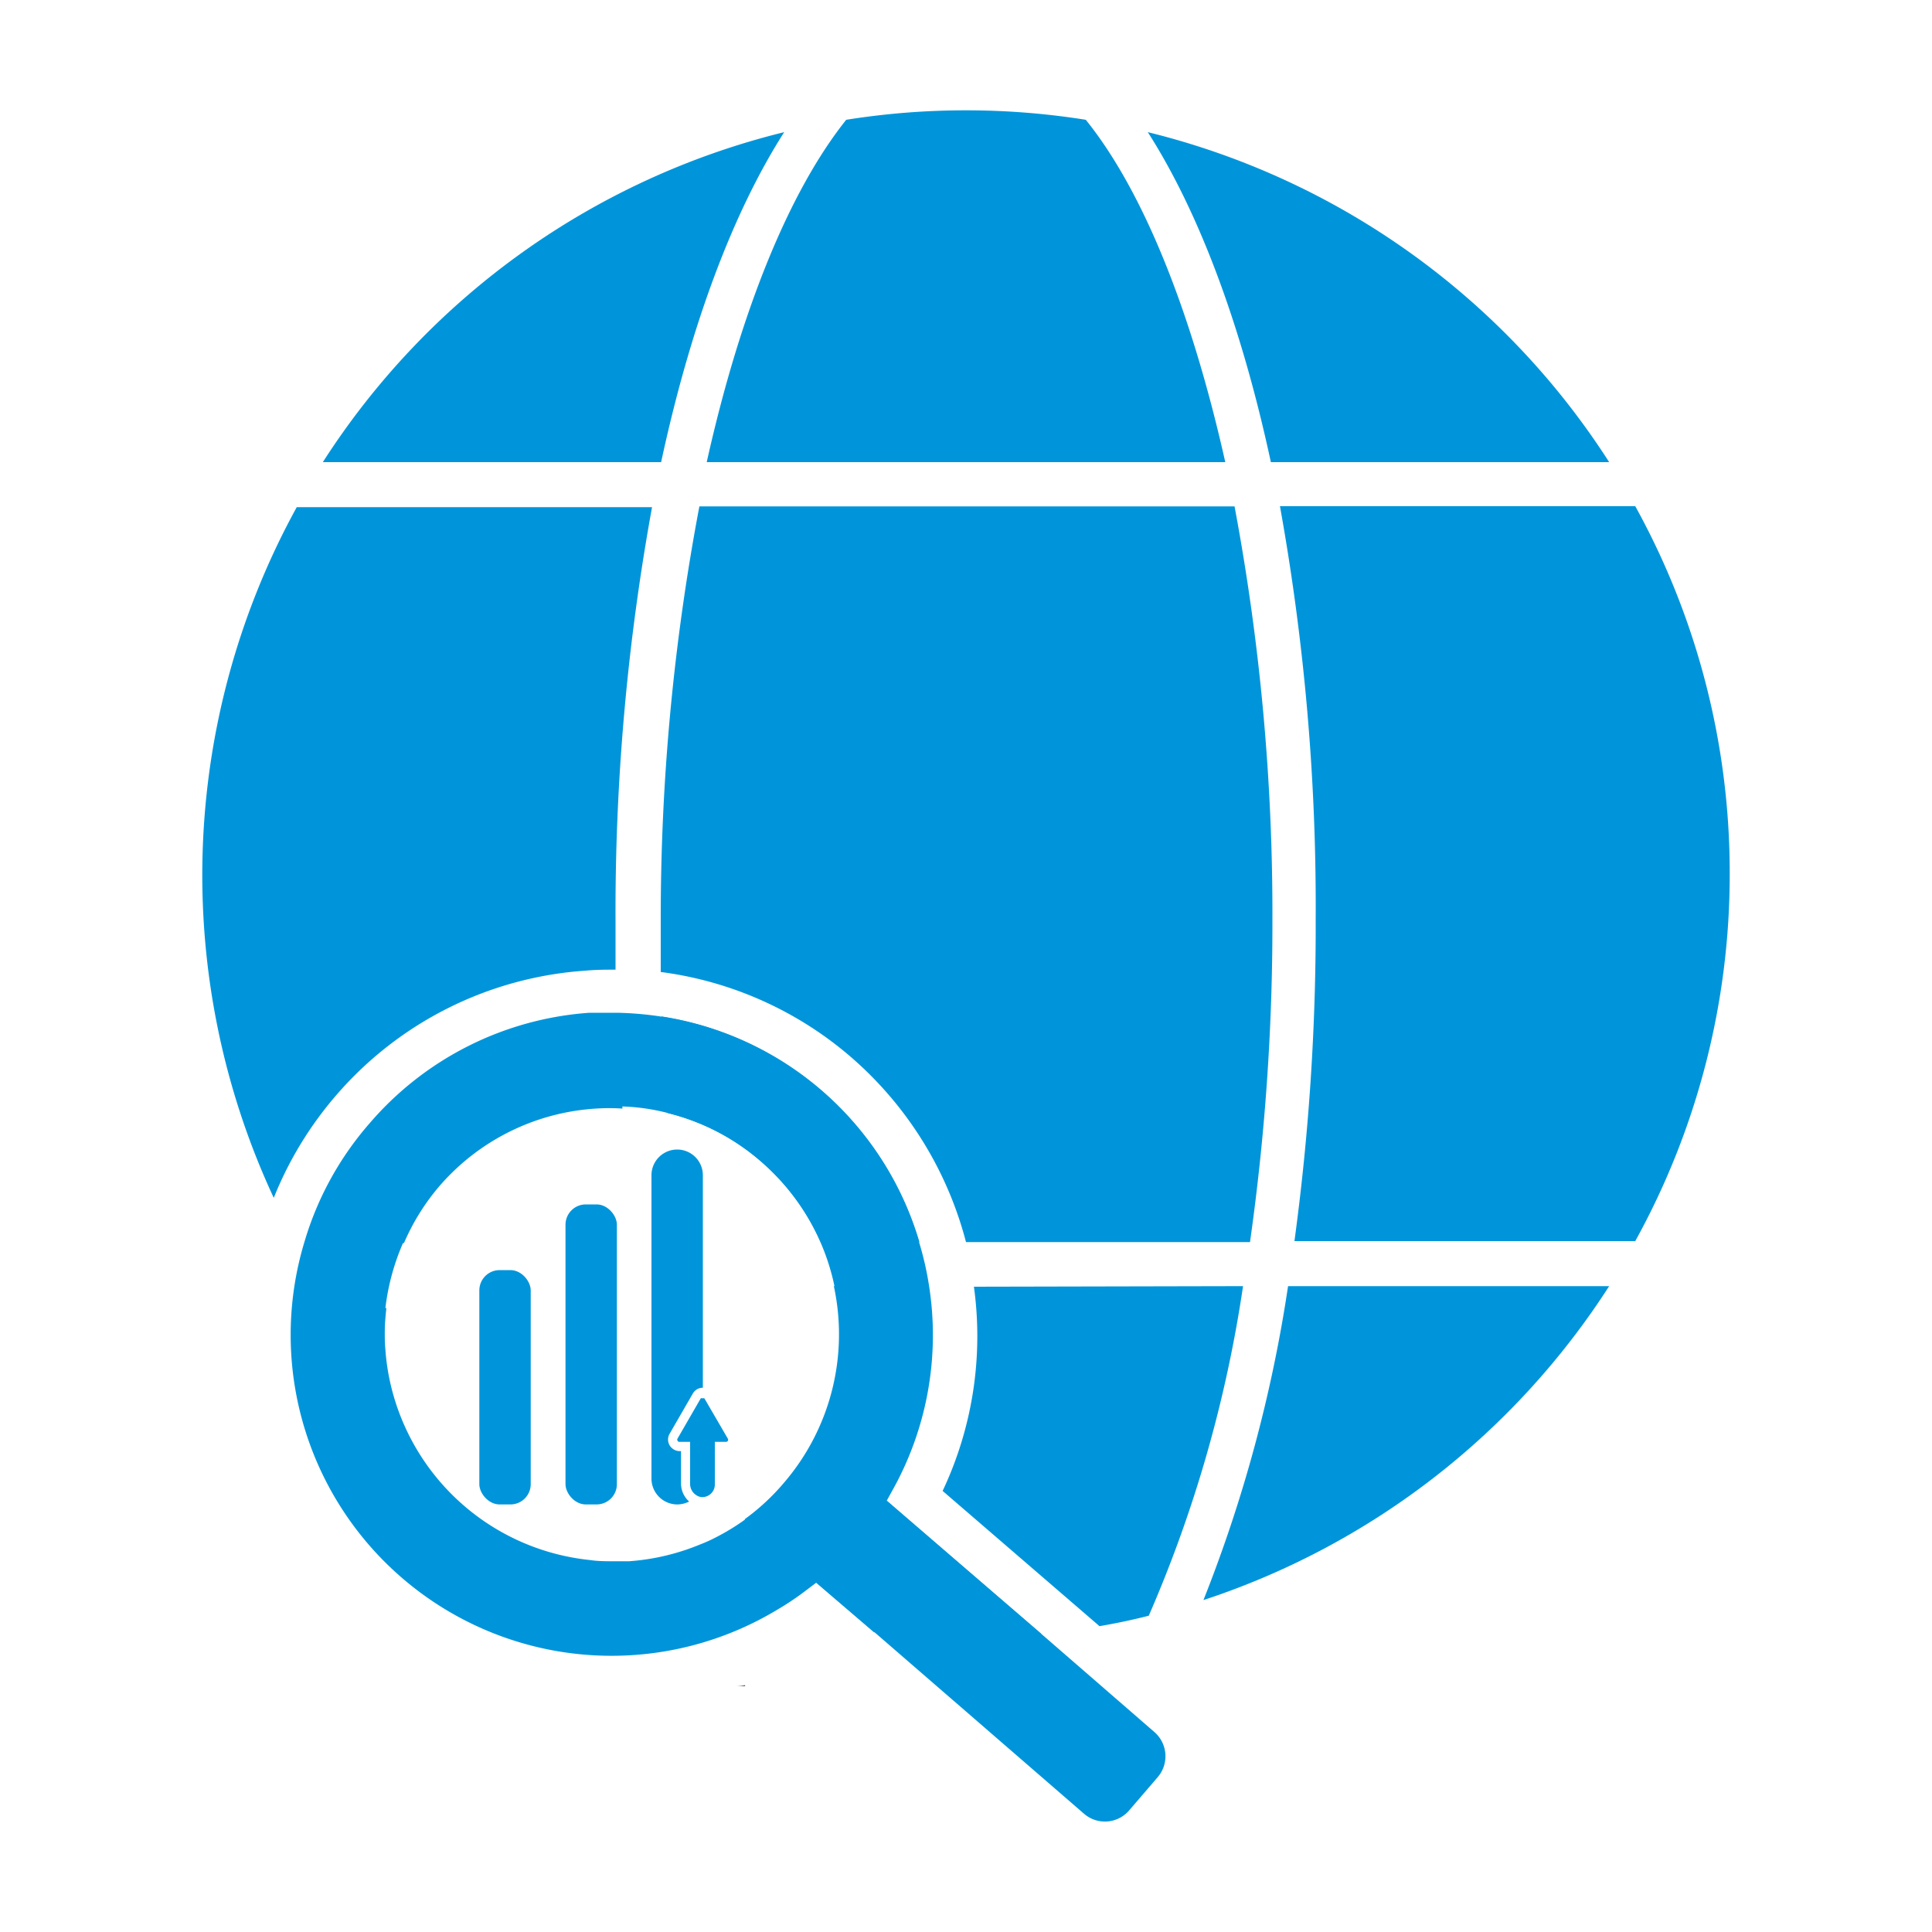 <svg id="Layer_1" data-name="Layer 1" xmlns="http://www.w3.org/2000/svg" viewBox="0 0 100 100"><defs><style>.cls-1{fill:#606060;}.cls-2{fill:#0095da;}</style></defs><title>Penggalian-potensi</title><path class="cls-1" d="M38.57,87.28h-.5a2.05,2.05,0,0,0,.49-.06S38.57,87.26,38.57,87.28Z"/><rect class="cls-2" x="24.81" y="65.74" width="2.66" height="12.13" rx="1.05"/><rect class="cls-2" x="29.27" y="62.34" width="2.66" height="15.53" rx="1.05"/><path class="cls-2" d="M36.38,60.83v11a.59.59,0,0,0-.52.3l-1.2,2.08a.59.59,0,0,0,0,.6.61.61,0,0,0,.52.3h.07V76.8a1.25,1.25,0,0,0,.42.92,1.42,1.42,0,0,1-.62.15,1.34,1.34,0,0,1-1.33-1.33V60.83a1.33,1.33,0,0,1,2.66,0Z"/><path class="cls-2" d="M37.68,74.57a.12.12,0,0,1-.1.06H37v2.22a.65.65,0,0,1-.67.64.56.56,0,0,1-.29-.1.69.69,0,0,1-.32-.6V74.63h-.55a.1.1,0,0,1-.1-.06.1.1,0,0,1,0-.11l1.2-2.08a.12.12,0,0,1,.1,0,.11.11,0,0,1,.09,0l1.21,2.08A.13.13,0,0,1,37.68,74.57Z"/><path class="cls-2" d="M22.79,61.34a11.53,11.53,0,0,0-1.88,3H15.77a16.34,16.34,0,0,1,3.37-6.11,16.51,16.51,0,0,1,11.37-5.71c.48,0,1,0,1.44,0,.05,1.65.15,3.27.27,4.86a10.44,10.44,0,0,0-1.37,0A11.65,11.65,0,0,0,22.79,61.34Z"/><path class="cls-2" d="M17.41,56.68A18.79,18.79,0,0,0,14.17,62a39.55,39.55,0,0,1,1.19-35.75H33.75a116.56,116.56,0,0,0-1.89,21.43c0,.84,0,1.68,0,2.51-.51,0-1,0-1.54.05A18.71,18.71,0,0,0,17.41,56.68Z"/><path class="cls-2" d="M19.92,69.91a11.62,11.62,0,0,0,.53,2.71,37.19,37.19,0,0,1-3.74-4.91H20A13.4,13.4,0,0,0,19.92,69.91Z"/><path class="cls-2" d="M34.22,23.92H16.71A39.59,39.59,0,0,1,40.59,6.84C37.93,11,35.74,16.86,34.22,23.92Z"/><path class="cls-2" d="M36.58,23.92c1.73-7.76,4.25-14,7.22-17.72a39.47,39.47,0,0,1,12.4,0c3,3.72,5.49,10,7.22,17.72Z"/><path class="cls-2" d="M53.9,84.57a36,36,0,0,1-3.9.2,39.54,39.54,0,0,1-4.77-.29l-3-2.57-.73.55q-.57.42-1.17.78c-.62-1.4-1.23-2.94-1.78-4.61a11.38,11.38,0,0,0,2-1.85,11.79,11.79,0,0,0,2.61-10.21h4.9a16.46,16.46,0,0,1-1.75,10.3l-.44.8Z"/><path class="cls-2" d="M64.34,66.57a67.39,67.39,0,0,1-4.88,17.06q-1.26.32-2.55.54l-8.12-7a18.76,18.76,0,0,0,1.62-10.57Z"/><path class="cls-2" d="M47.59,64.29H42.48a11.94,11.94,0,0,0-3.06-4.15,11.57,11.57,0,0,0-4.87-2.53c-.14-1.63-.24-3.3-.31-5A16.55,16.55,0,0,1,47.59,64.29Z"/><path class="cls-2" d="M65.86,47.64A117.21,117.21,0,0,1,64.7,64.29H50a19,19,0,0,0-5.9-9.53,18.77,18.77,0,0,0-9.9-4.45q0-1.34,0-2.67a114.21,114.21,0,0,1,2-21.43H63.9A114.21,114.21,0,0,1,65.86,47.64Z"/><path class="cls-2" d="M83.29,66.57a39.69,39.69,0,0,1-21,16.25,73.36,73.36,0,0,0,4.38-16.25Z"/><path class="cls-2" d="M83.29,23.92H65.78C64.26,16.86,62.07,11,59.41,6.84A39.59,39.59,0,0,1,83.29,23.92Z"/><path class="cls-2" d="M89.53,45.24a39.26,39.26,0,0,1-4.89,19H67a121,121,0,0,0,1.1-16.65A116.64,116.64,0,0,0,66.25,26.2H84.64A39.23,39.23,0,0,1,89.53,45.24Z"/><path class="cls-2" d="M59.74,89.64,53.9,84.57l-8-6.9.44-.8a16.46,16.46,0,0,0,1.75-10.3,16,16,0,0,0-.52-2.28A16.55,16.55,0,0,0,34.24,52.62a17.4,17.4,0,0,0-2.29-.2c-.48,0-1,0-1.44,0a16.51,16.51,0,0,0-11.37,5.71,16.34,16.34,0,0,0-3.37,6.11A16.61,16.61,0,0,0,40.36,83.24q.6-.36,1.17-.78l.73-.55,3,2.57,10.85,9.4a1.65,1.65,0,0,0,2.34-.18L59.91,92A1.66,1.66,0,0,0,59.74,89.64ZM40.6,76.78A11.61,11.61,0,0,1,37,79.6a7.35,7.35,0,0,1-.76.34,11.78,11.78,0,0,1-3.68.87c-.29,0-.57,0-.86,0s-.76,0-1.14-.06a11.84,11.84,0,0,1-10.08-8.15v0a11.62,11.62,0,0,1-.53-2.71,13.4,13.4,0,0,1,0-2.2,11.9,11.9,0,0,1,.94-3.42,11.53,11.53,0,0,1,1.88-3,11.65,11.65,0,0,1,8.06-4,10.44,10.44,0,0,1,1.37,0,10.65,10.65,0,0,1,2.33.33,11.57,11.57,0,0,1,4.87,2.53,11.67,11.67,0,0,1,3.79,6.43A11.79,11.79,0,0,1,40.6,76.78Z"/></svg>